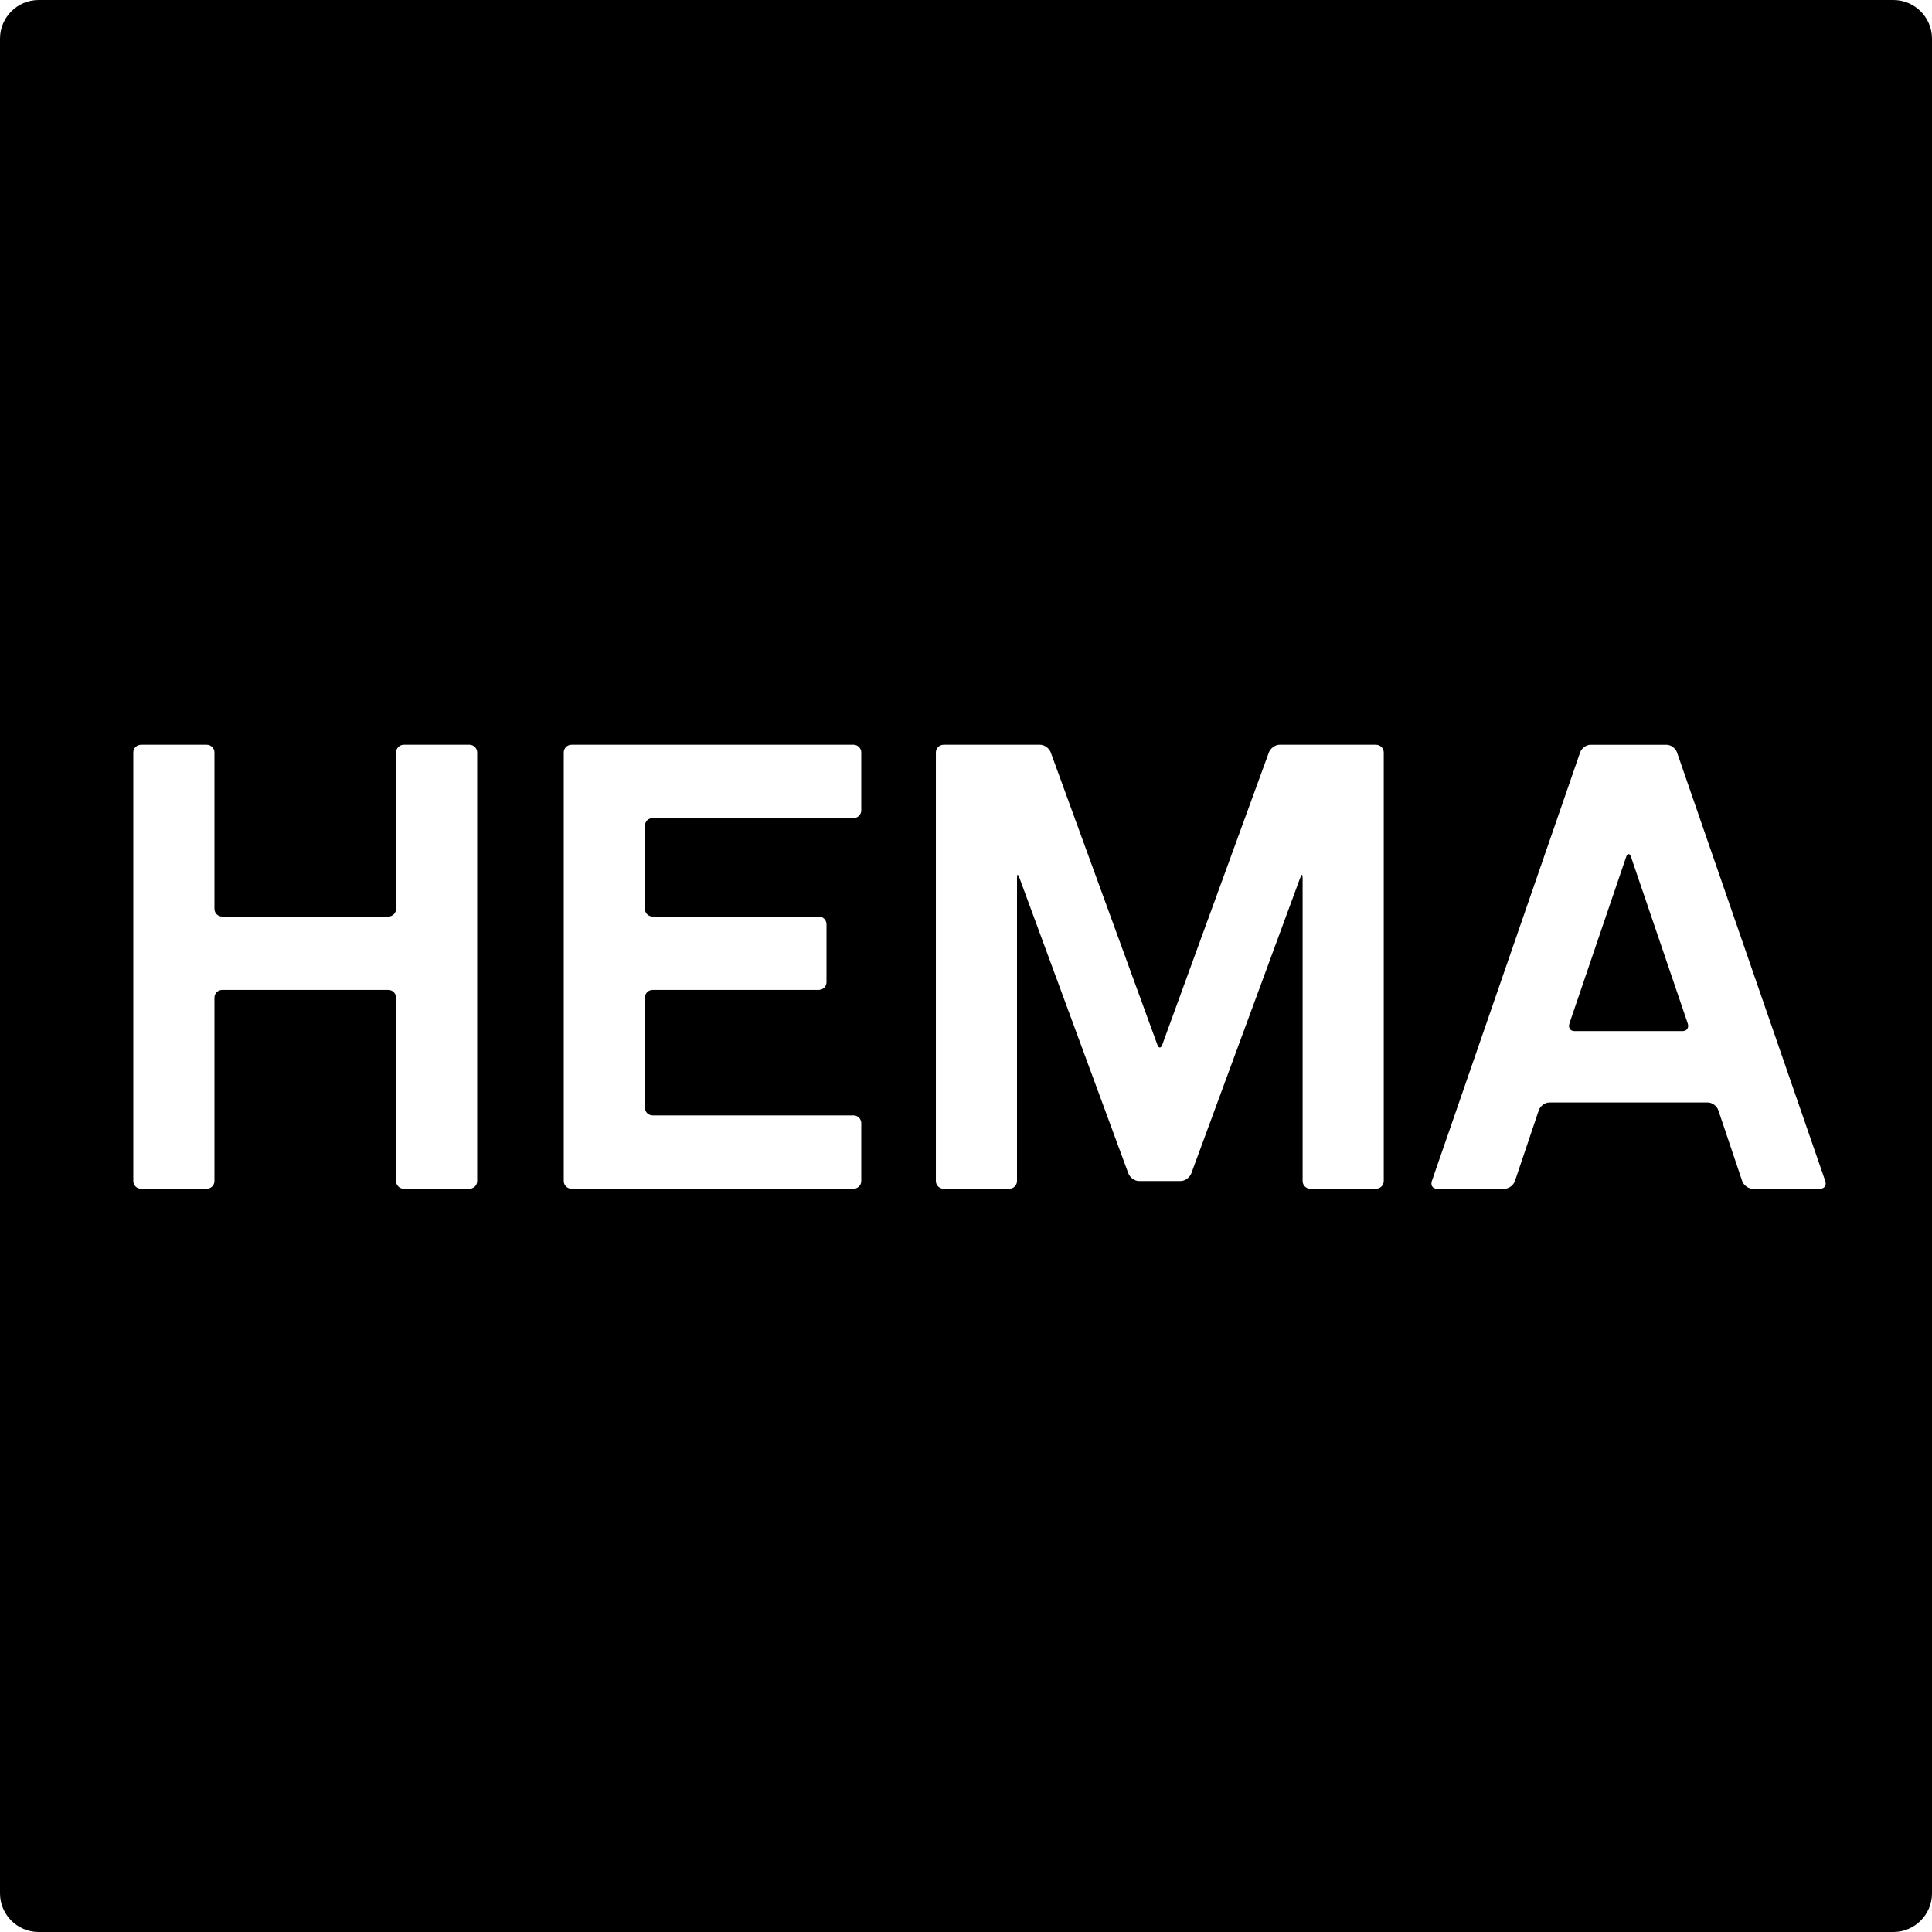 <?xml version="1.0" encoding="UTF-8"?>
<svg xmlns="http://www.w3.org/2000/svg" id="Layer_1" data-name="Layer 1" viewBox="0 0 200 200">
  <path d="M168.848,88.723c-.072-.208-.151-.311-.257-.311-.109,0-.19.104-.258.311l-5.864,17.213c-.152.441.081.8.521.8h11.197c.442,0,.677-.359.524-.8l-5.863-17.213Z"></path>
  <path d="M196.002,0H4.003C1.791,0,0,1.792,0,3.997v192.004c0,2.205,1.791,3.999,3.999,3.999h191.998c2.212,0,4.003-1.794,4.003-3.999V3.997c0-2.205-1.791-3.997-3.998-3.997ZM49.398,122.26c0,.442-.357.798-.798.798h-6.801c-.441,0-.799-.357-.799-.798v-18.984c0-.442-.359-.802-.8-.802h-17.2c-.441,0-.8.36-.8.802v18.984c0,.442-.357.798-.801.798h-6.801c-.441,0-.799-.357-.799-.798v-44.365c0-.441.357-.799.799-.799h6.801c.444,0,.801.358.801.799v16.188c0,.443.359.798.8.798h17.2c.441,0,.8-.355.8-.798v-16.188c0-.441.358-.799.799-.799h6.801c.441,0,.798.358.798.799v44.365ZM89.158,83.889c0,.443-.357.798-.799.798h-20.8c-.442,0-.8.358-.8.801v8.594c0,.441.357.798.8.798h17.2c.444,0,.801.359.801.8v5.995c0,.442-.357.798-.801.798h-17.2c-.442,0-.8.36-.8.802v11.391c0,.441.357.798.8.798h20.8c.441,0,.799.361.799.798v5.997c0,.442-.357.798-.799.798h-29.199c-.441,0-.8-.357-.8-.798v-44.365c0-.441.359-.8.8-.8h29.199c.441,0,.799.359.799.8v5.994ZM143.245,122.26c0,.442-.359.798-.799.798h-6.798c-.447,0-.801-.357-.801-.798v-31.352c0-.44-.093-.463-.246-.05l-11.273,30.6c-.167.445-.659.801-1.099.801h-4.33c-.443,0-.934-.356-1.097-.801l-11.278-30.6c-.149-.413-.244-.391-.244.05v31.352c0,.442-.357.798-.798.798h-6.798c-.444,0-.802-.357-.802-.798v-44.365c0-.441.359-.799.802-.799h9.994c.442,0,.934.358,1.097.799l11.02,30.215c.095.252.163.324.271.324.108,0,.174-.071.266-.324l11.02-30.215c.167-.441.659-.799,1.099-.799h9.996c.44,0,.799.358.799.799v44.365ZM188.424,123.058h-6.997c-.444,0-.923-.357-1.077-.798l-2.47-7.33c-.152-.439-.635-.8-1.077-.8h-16.431c-.442,0-.921.361-1.077.8l-2.47,7.33c-.152.442-.635.798-1.074.798h-7c-.443,0-.677-.357-.526-.798l15.346-44.365c.153-.441.634-.798,1.078-.798h7.88c.44,0,.921.357,1.077.798l15.345,44.365c.149.442-.085.798-.528.798Z"></path>
</svg>
